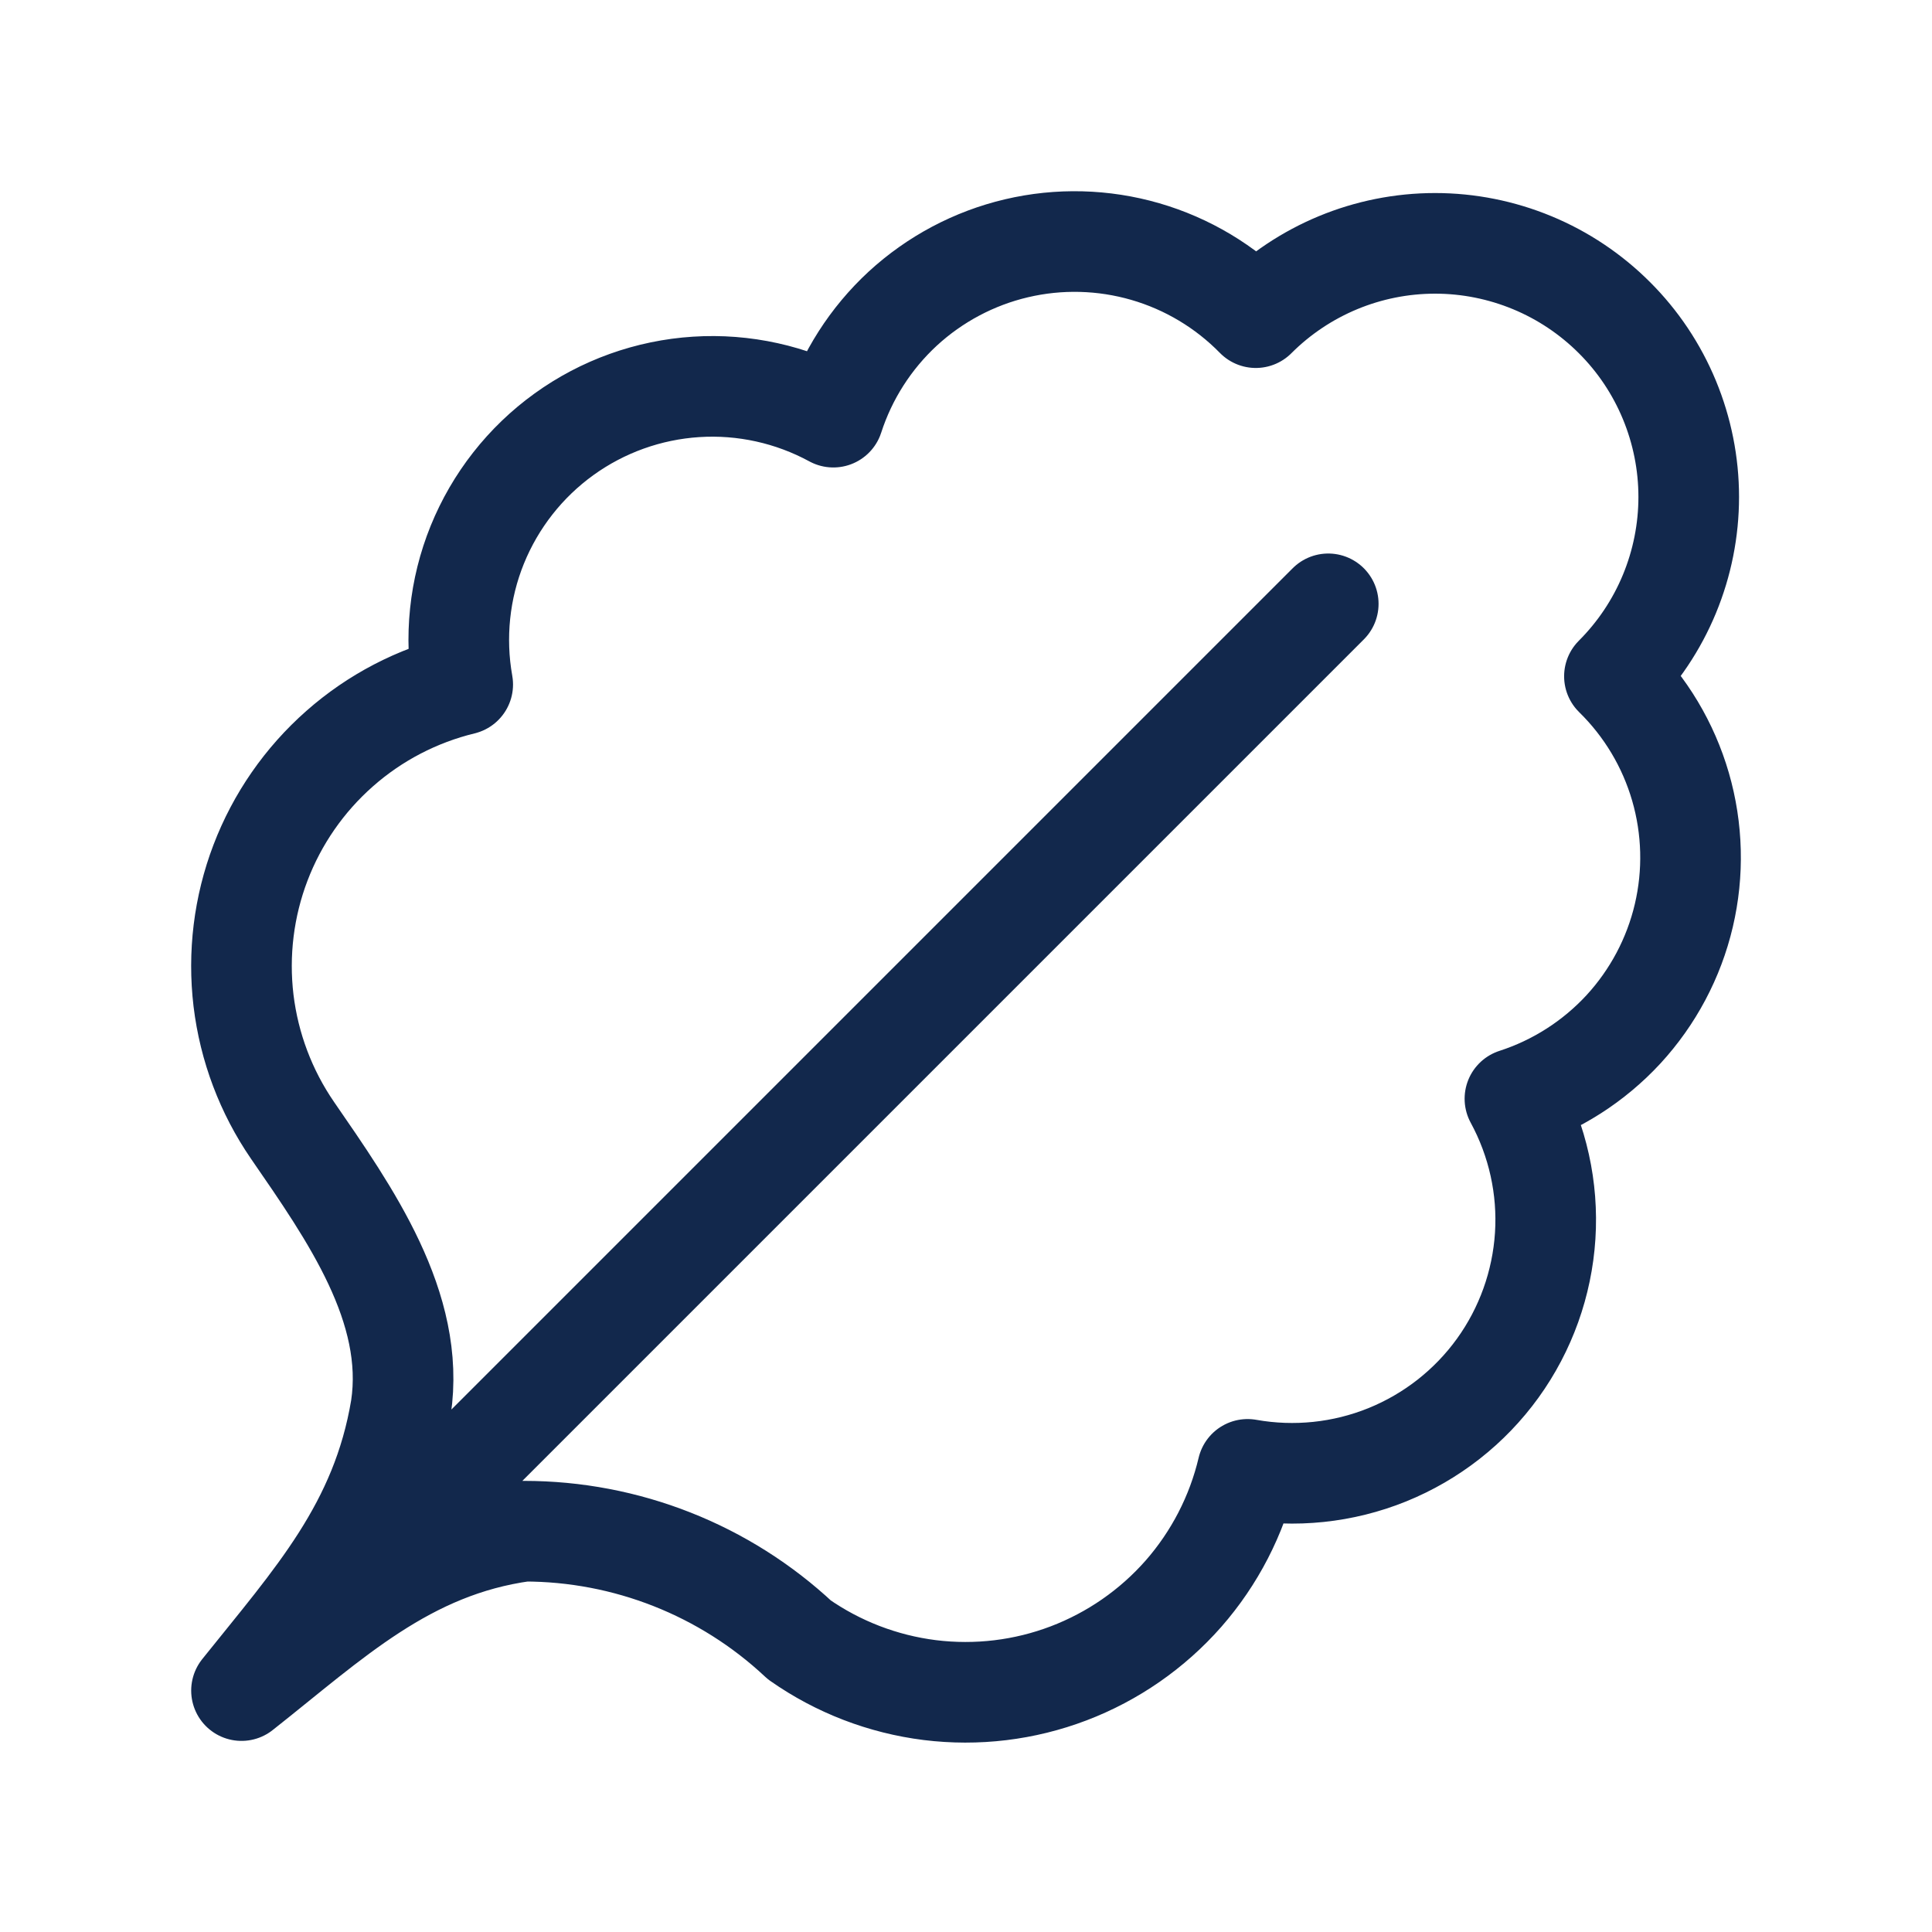 <svg width="24" height="24" viewBox="0 0 24 24" fill="none" xmlns="http://www.w3.org/2000/svg">
<path d="M3 21.001C4.125 20.113 5.043 19.223 6.51 19.021C7.78 19.021 9.003 19.503 9.93 20.371C10.411 20.708 10.968 20.922 11.551 20.995C12.134 21.067 12.726 20.996 13.275 20.787C13.824 20.578 14.314 20.238 14.702 19.797C15.089 19.355 15.363 18.825 15.498 18.253C16.082 18.357 16.684 18.294 17.233 18.072C17.783 17.849 18.259 17.476 18.606 16.995C18.953 16.514 19.157 15.944 19.195 15.352C19.233 14.761 19.102 14.17 18.819 13.649C19.335 13.482 19.799 13.185 20.167 12.787C20.534 12.388 20.793 11.901 20.917 11.373C21.041 10.846 21.027 10.295 20.876 9.774C20.725 9.253 20.442 8.78 20.055 8.401C20.348 8.108 20.58 7.761 20.738 7.379C20.896 6.997 20.978 6.587 20.978 6.173C20.978 5.76 20.896 5.35 20.738 4.968C20.58 4.586 20.348 4.238 20.055 3.946C19.762 3.653 19.415 3.421 19.033 3.263C18.651 3.105 18.241 3.023 17.828 3.023C16.992 3.023 16.191 3.355 15.6 3.946C15.221 3.559 14.748 3.276 14.227 3.125C13.706 2.974 13.155 2.96 12.628 3.084C12.1 3.208 11.613 3.467 11.214 3.834C10.816 4.202 10.519 4.666 10.352 5.182C9.831 4.899 9.24 4.768 8.648 4.806C8.056 4.844 7.487 5.048 7.006 5.395C6.525 5.742 6.152 6.218 5.929 6.767C5.706 7.317 5.644 7.919 5.748 8.503C5.181 8.641 4.656 8.914 4.219 9.3C3.781 9.686 3.444 10.172 3.236 10.717C3.028 11.262 2.956 11.85 3.025 12.429C3.095 13.008 3.304 13.562 3.634 14.042C4.349 15.079 5.168 16.242 4.98 17.491C4.733 18.97 3.913 19.86 3 21.001ZM3 21.001L16.5 7.501" stroke="#12284C" stroke-width="1.25" stroke-linecap="round" stroke-linejoin="round"/>
</svg>
